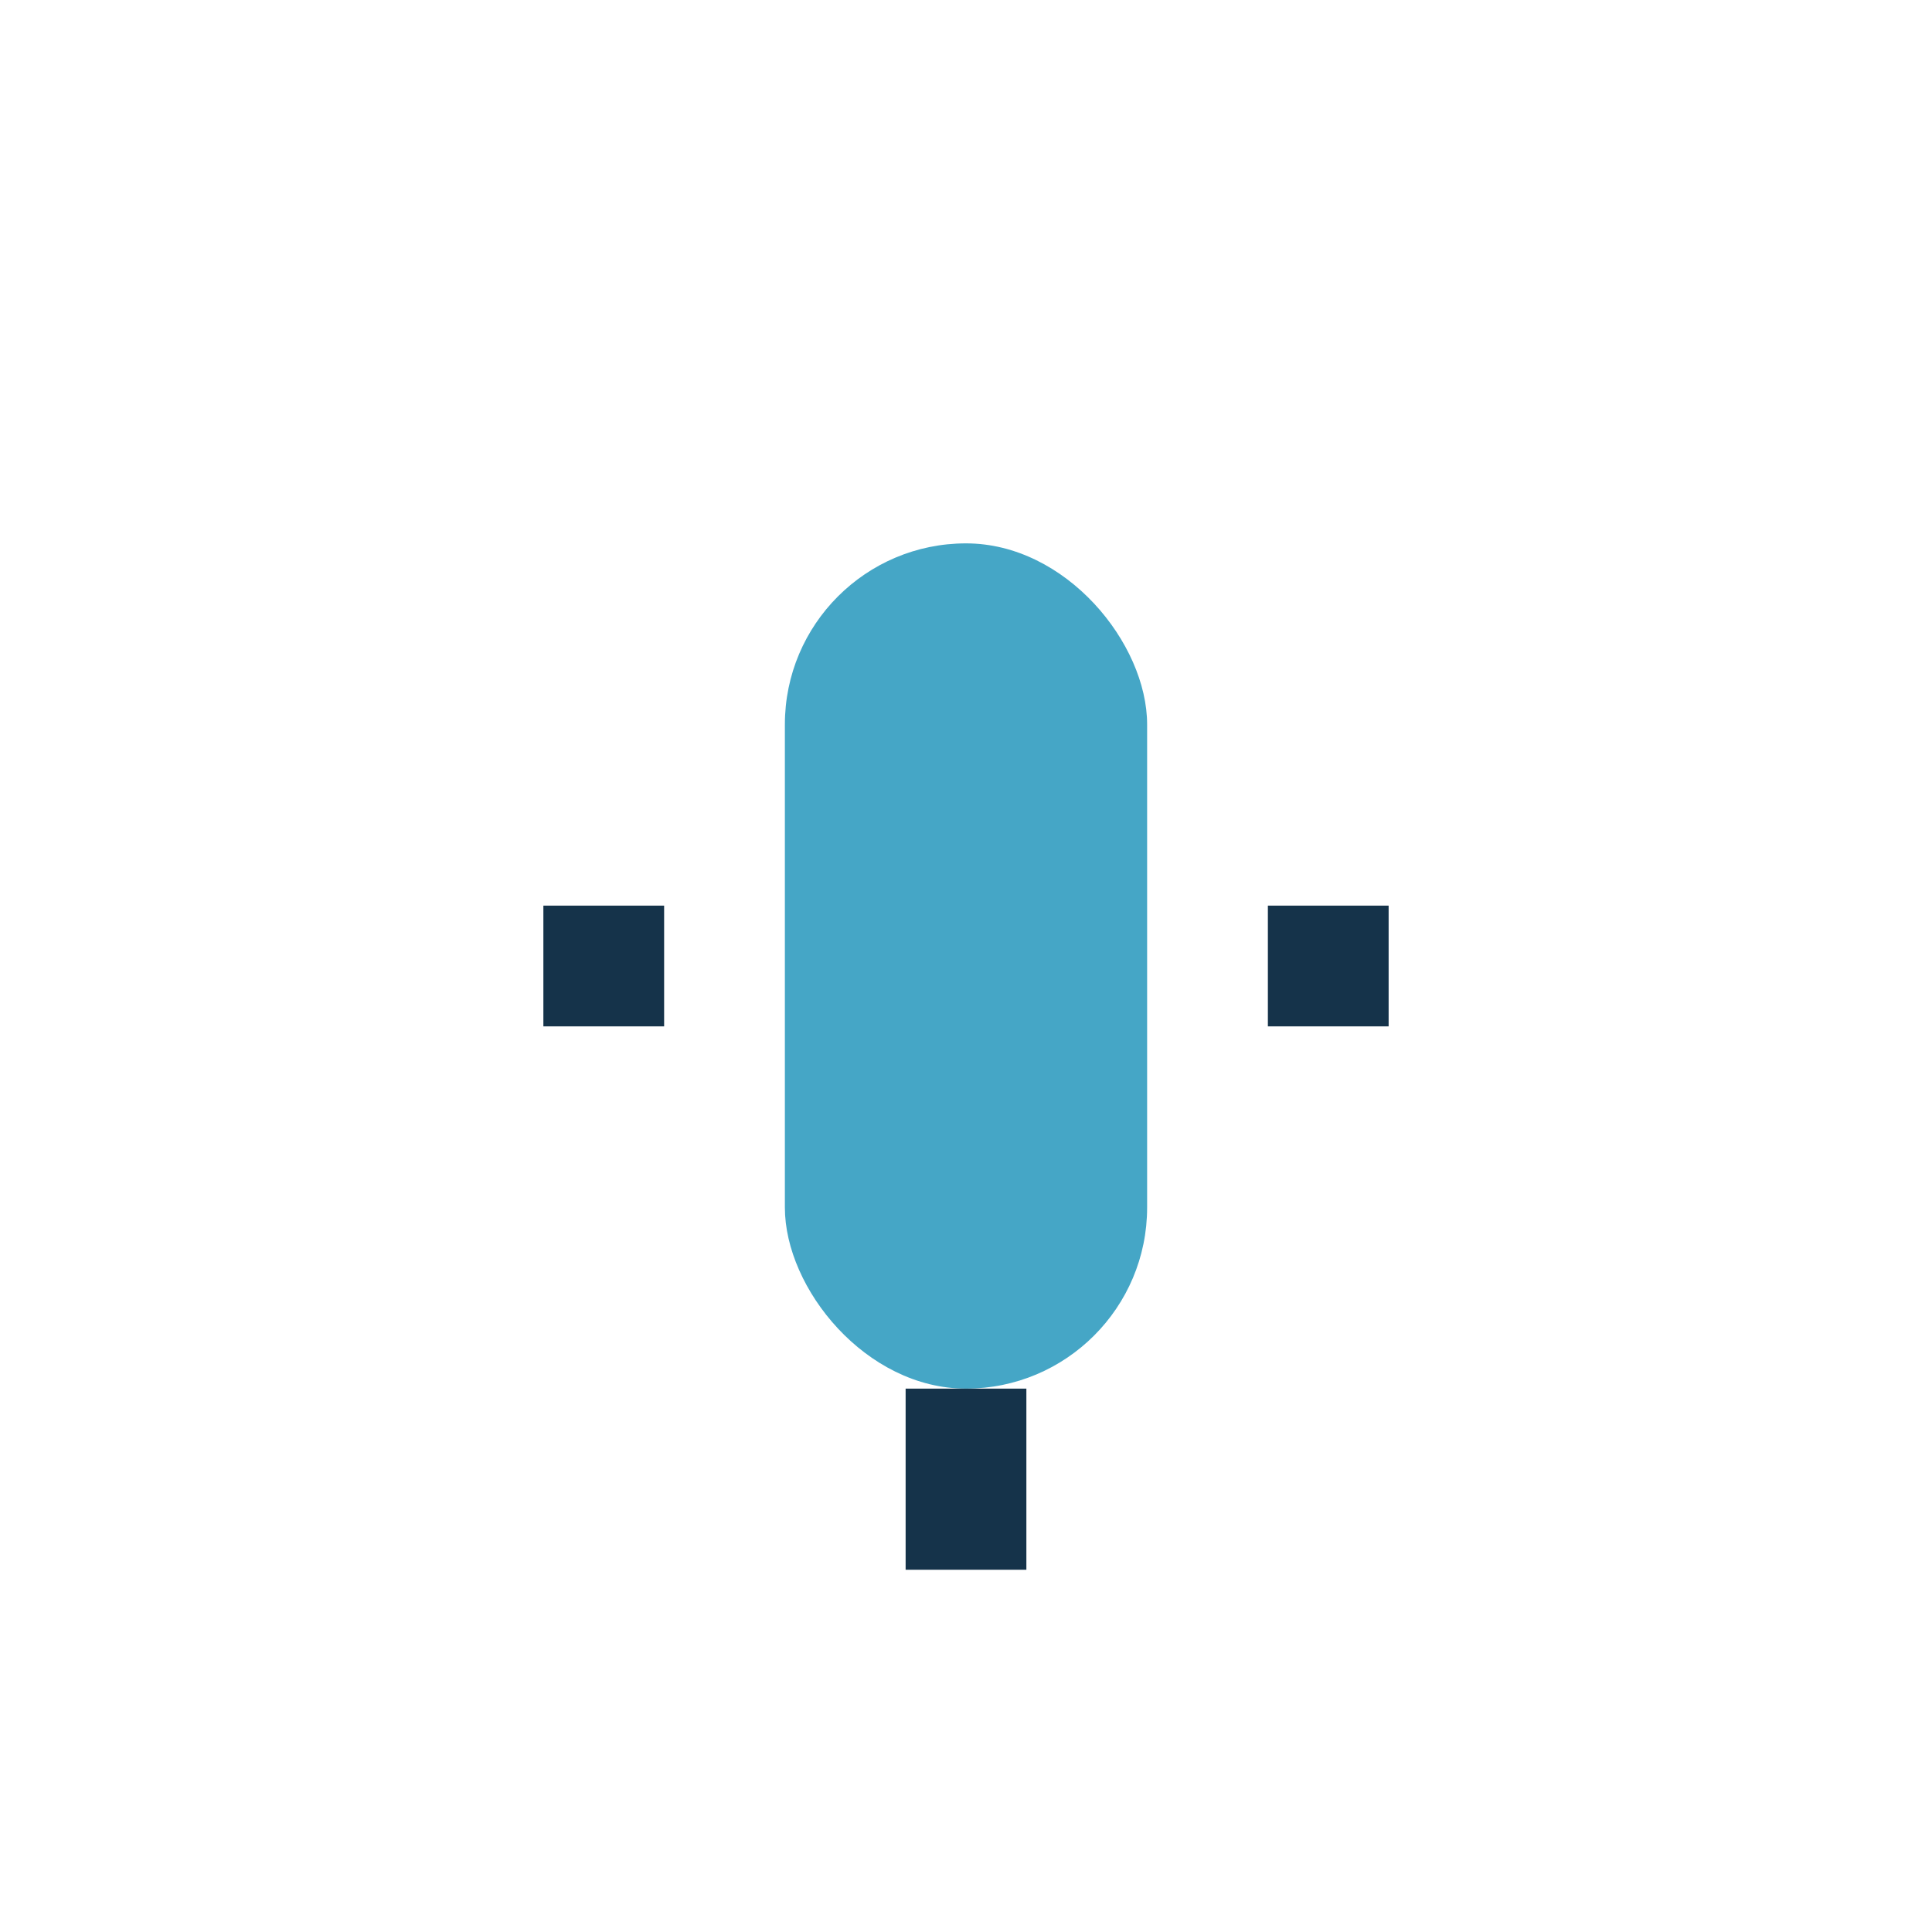 <?xml version="1.0" encoding="UTF-8"?>
<svg xmlns="http://www.w3.org/2000/svg" width="32" height="32" viewBox="0 0 32 32"><rect x="13" y="9" width="6" height="14" rx="3" fill="#45A6C6"/><path d="M9 16h2m10 0h2M16 23v3" stroke="#15334A" stroke-width="2"/></svg>